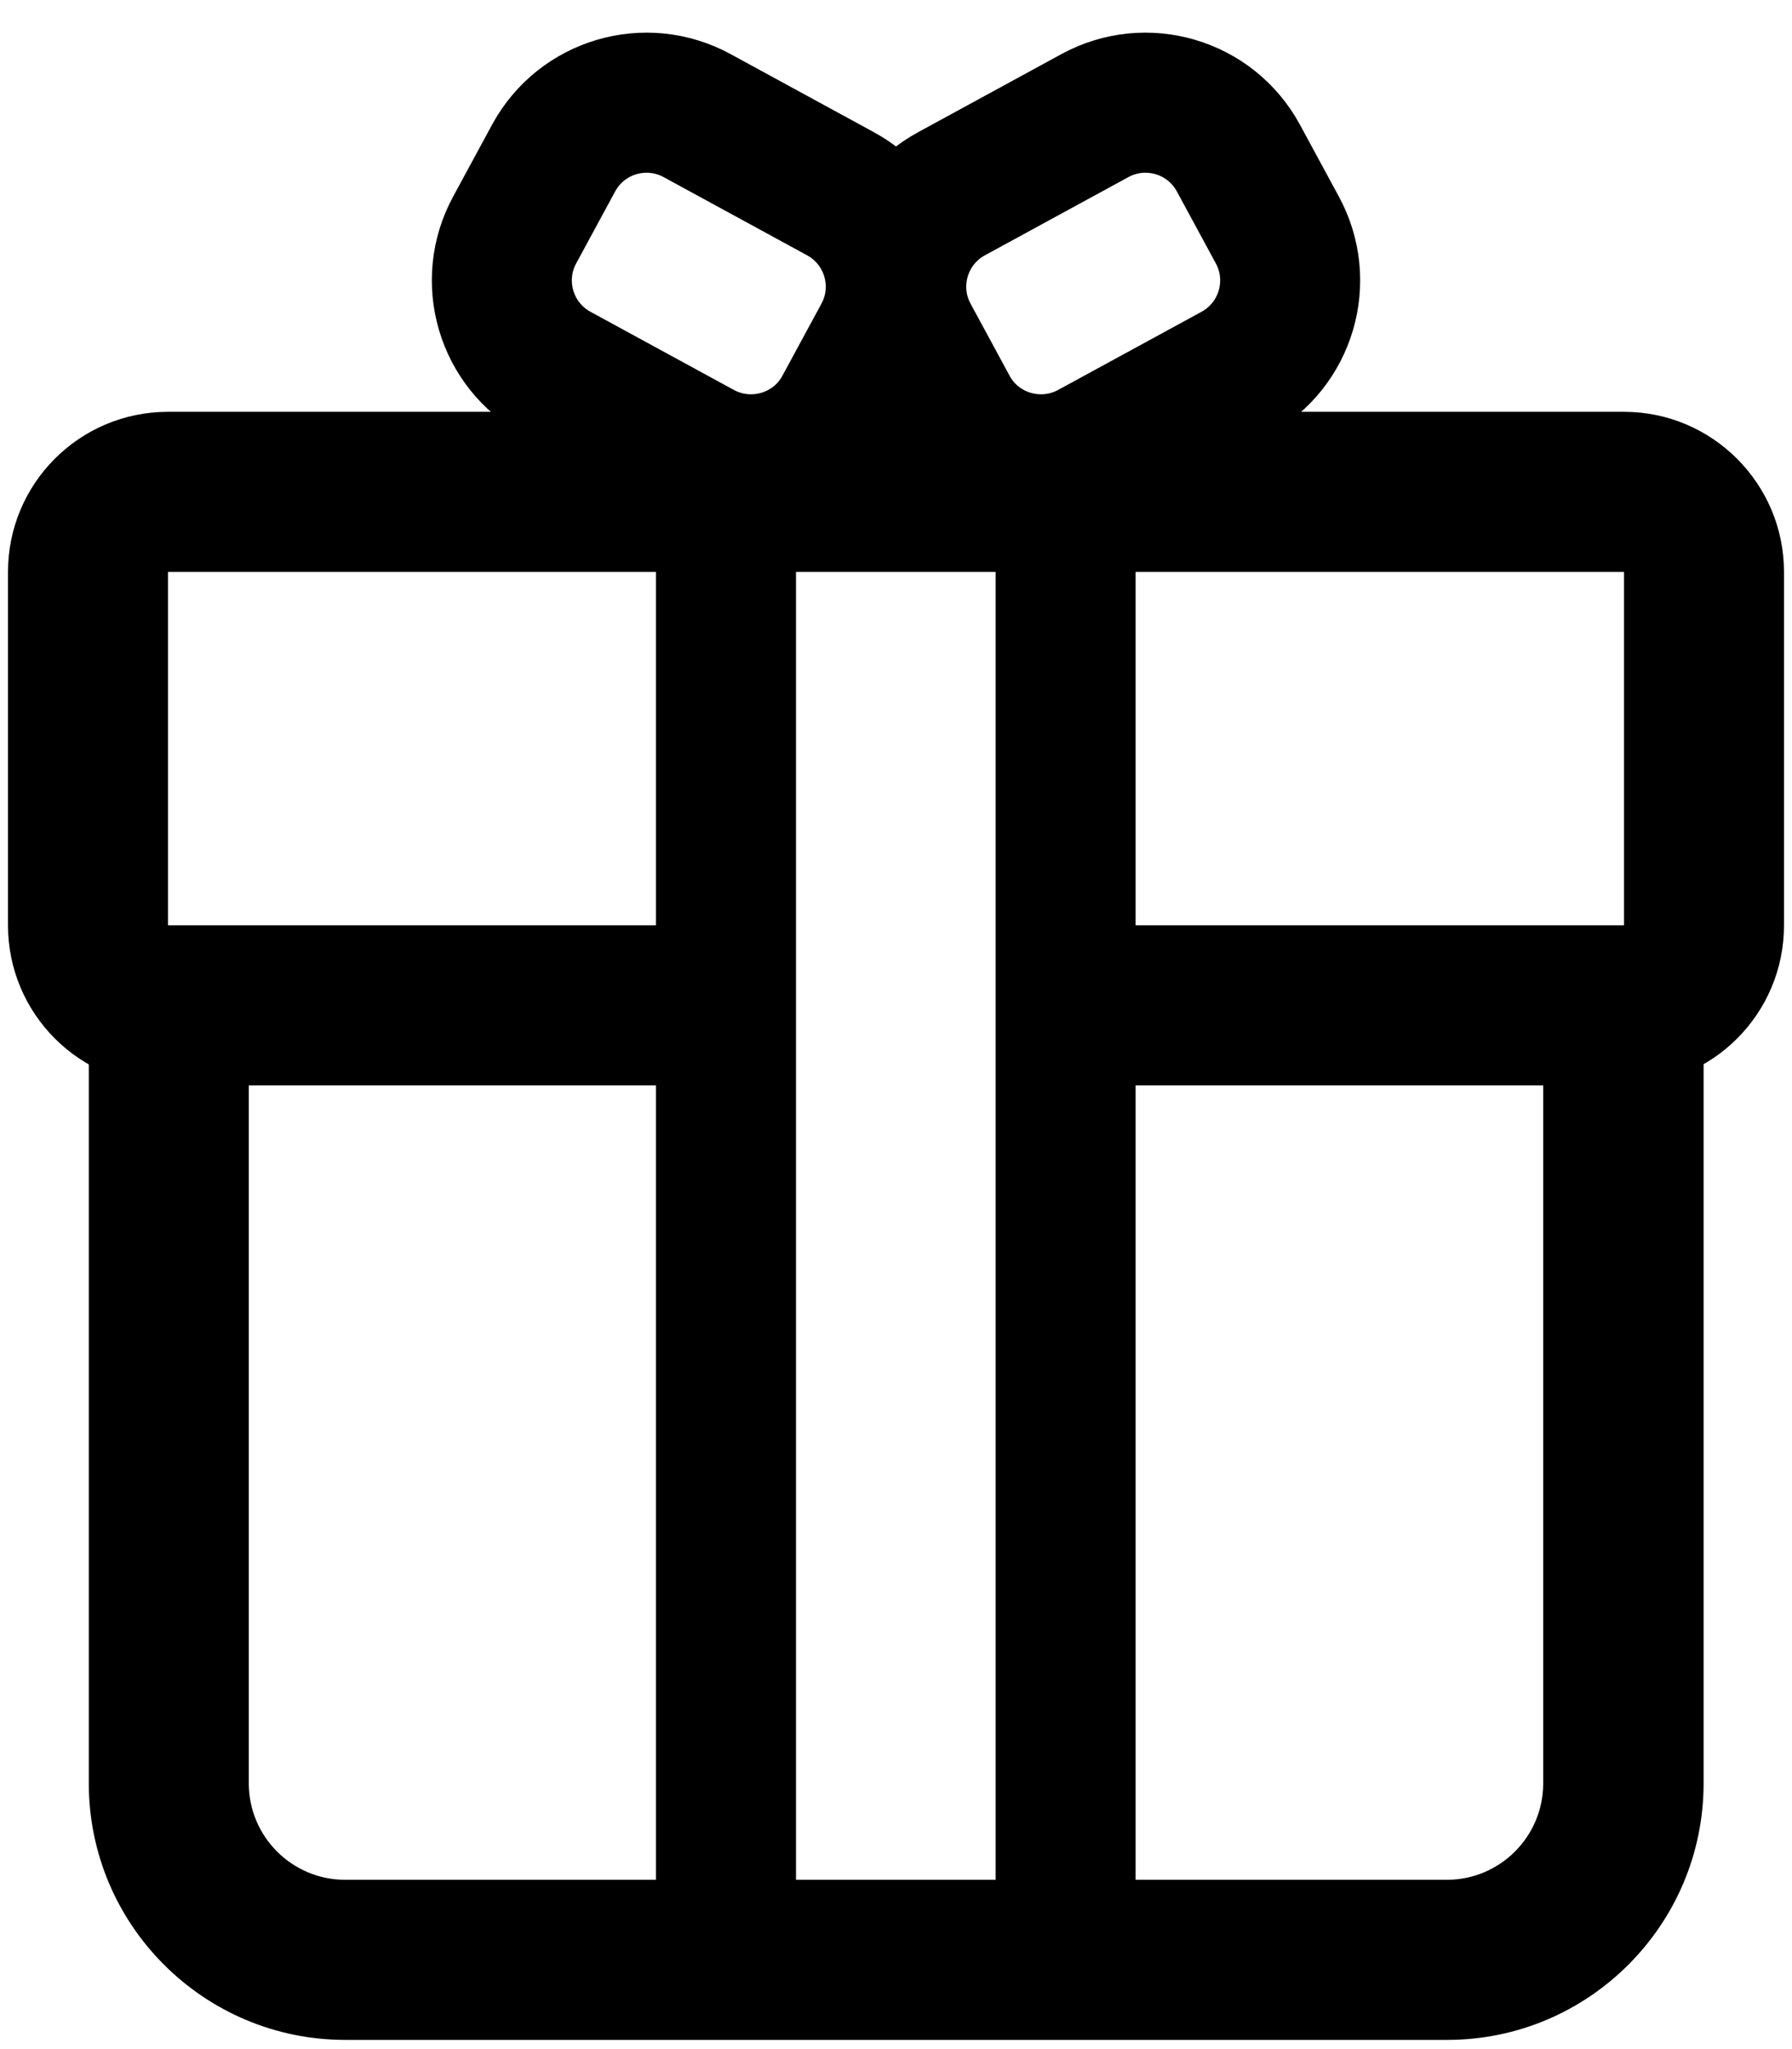 <?xml version="1.0" encoding="utf-8"?>
<!-- Generator: Adobe Illustrator 28.1.0, SVG Export Plug-In . SVG Version: 6.00 Build 0)  -->
<svg version="1.1" id="Lager_1" xmlns="http://www.w3.org/2000/svg" xmlns:xlink="http://www.w3.org/1999/xlink" x="0px" y="0px"
	 viewBox="0 0 448 512" style="enable-background:new 0 0 448 512;" xml:space="preserve">
<style type="text/css">
	.st0{clip-path:url(#SVGID_00000176738543678747223520000008407538364026740664_);}
	.st1{clip-path:url(#SVGID_00000071556249215620180990000016547194725865651087_);}
	.st2{fill:none;stroke:#000000;stroke-width:35;stroke-miterlimit:10;}
</style>
<g>
	<defs>
		<polygon id="SVGID_1_" points="-10,240.8 495.4,240.8 492,574.3 -94.2,562 		"/>
	</defs>
	<clipPath id="SVGID_00000012461094038742620320000010275364675179086524_">
		<use xlink:href="#SVGID_1_"  style="overflow:visible;"/>
	</clipPath>
	<g style="clip-path:url(#SVGID_00000012461094038742620320000010275364675179086524_);">
		<path d="M361.7,214.3c13.3,0,24.1,10.8,24.1,24.1v207.2c0,13.3-10.8,24.1-24.1,24.1H86.3c-13.3,0-24.1-10.8-24.1-24.1V238.4
			c0-13.3,10.8-24.1,24.1-24.1H361.7 M361.7,174.3H86.3c-35.4,0-64.1,28.8-64.1,64.1v207.2c0,35.4,28.8,64.1,64.1,64.1h275.5
			c35.4,0,64.1-28.8,64.1-64.1V238.4C425.8,203,397.1,174.3,361.7,174.3L361.7,174.3z"/>
	</g>
</g>
<g>
	<defs>
		<polygon id="SVGID_00000121986090926226412260000018351614653649777293_" points="266.5,216.3 266.5,295.8 491.3,289 477.7,39 
			-25.6,47.2 -14.7,287.6 181.5,290.3 181.5,214.3 		"/>
	</defs>
	<clipPath id="SVGID_00000134944301721430437370000002884518888465267076_">
		<use xlink:href="#SVGID_00000121986090926226412260000018351614653649777293_"  style="overflow:visible;"/>
	</clipPath>
	<g style="clip-path:url(#SVGID_00000134944301721430437370000002884518888465267076_);">
		<path d="M406,142.9v88.3H42v-88.3H406 M406,102.9H42c-22.1,0-40,17.9-40,40v88.3c0,22.1,17.9,40,40,40H406c22.1,0,40-17.9,40-40
			v-88.3C446,120.9,428.1,102.9,406,102.9L406,102.9z"/>
	</g>
</g>
<rect x="181.5" y="122.6" class="st2" width="84.9" height="366.8"/>
<path class="st2" d="M175.1,112.8l-35.8-19.5c-12.9-7-17.6-23.1-10.6-35.9l9.7-17.9c7-12.9,23.1-17.6,35.9-10.6l35.8,19.5
	c12.9,7,17.6,23.1,10.6,35.9l-9.7,17.9C204.1,115,188,119.8,175.1,112.8z"/>
<path class="st2" d="M272.9,112.8l35.8-19.5c12.9-7,17.6-23.1,10.6-35.9l-9.7-17.9c-7-12.9-23.1-17.6-35.9-10.6l-35.8,19.5
	c-12.9,7-17.6,23.1-10.6,35.9l9.7,17.9C243.9,115,260,119.8,272.9,112.8z"/>
</svg>
